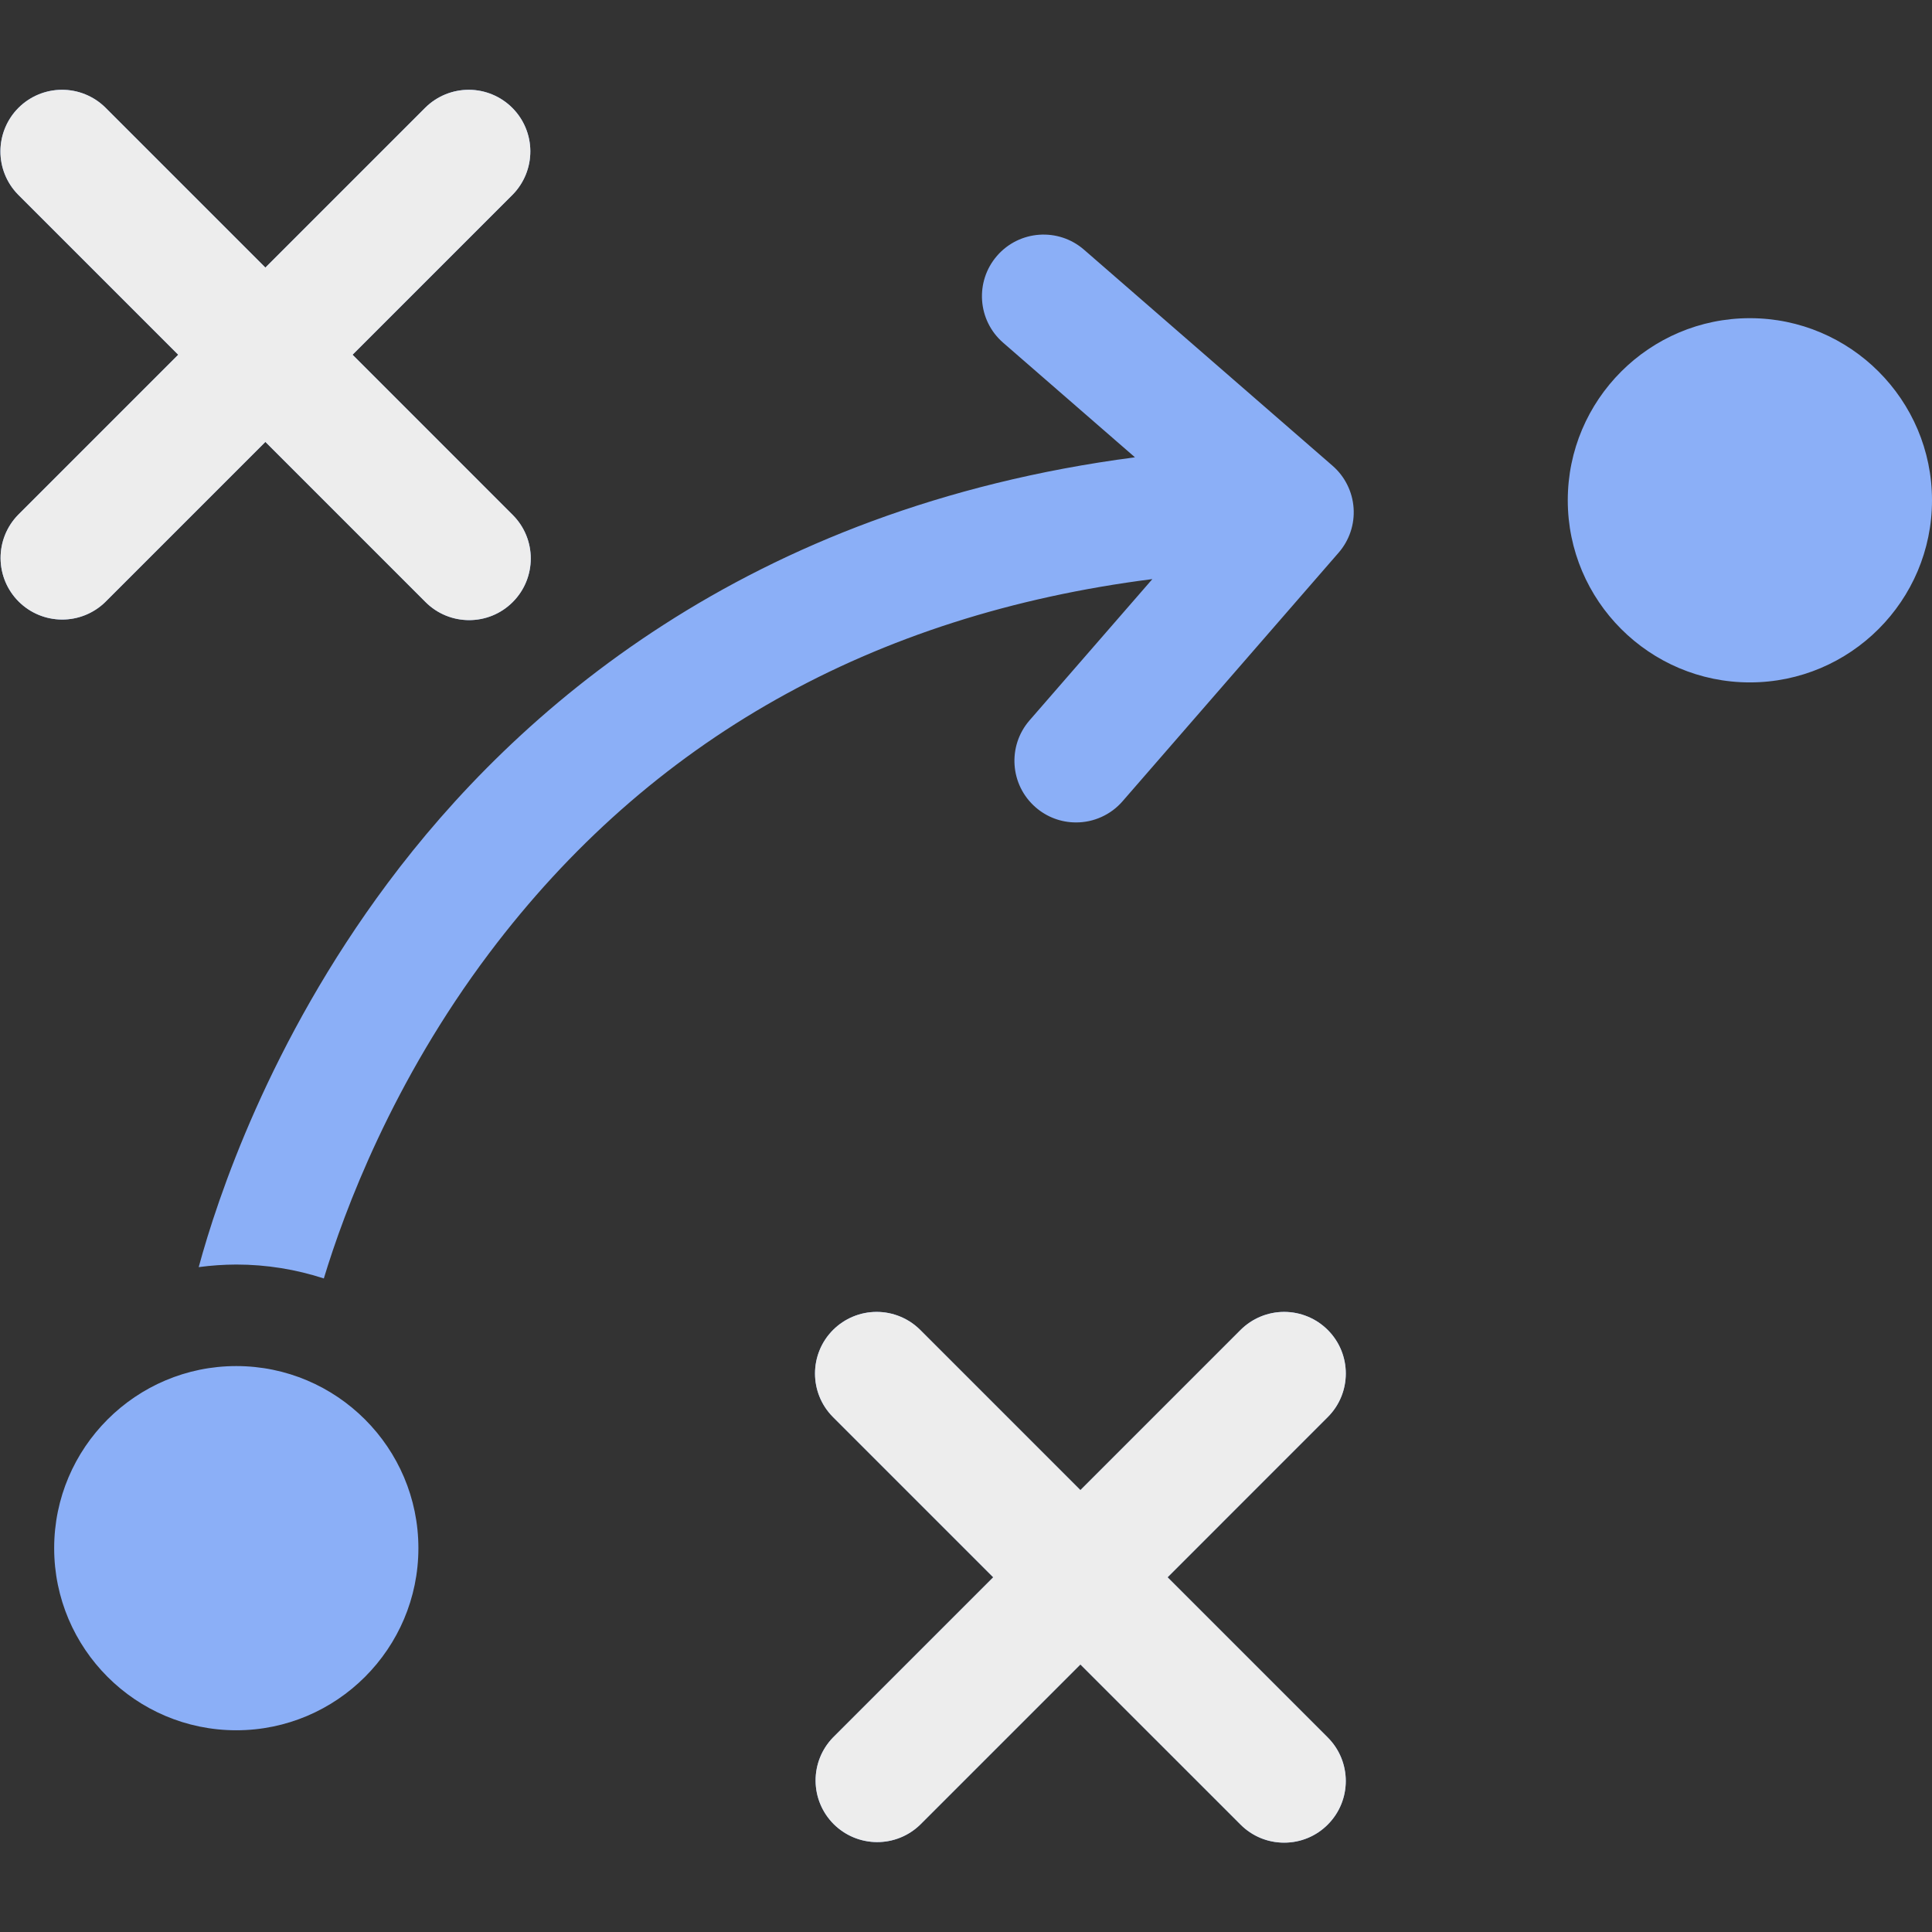 <svg width="80" height="80" viewBox="0 0 80 80" fill="none" xmlns="http://www.w3.org/2000/svg">
<rect x="0" y="0" width="80" height="80" fill="#333333" stroke="none"/>
<g clip-path="url(#clip0_604_3902)">
<path d="M4.356 24.931L10.989 18.298L17.621 24.931C18.12 25.429 18.773 25.678 19.426 25.678C20.079 25.678 20.732 25.429 21.23 24.931C22.227 23.934 22.227 22.318 21.23 21.322L14.598 14.689L21.231 8.057C21.701 7.576 21.963 6.93 21.96 6.257C21.957 5.585 21.688 4.941 21.213 4.466C20.737 3.99 20.093 3.721 19.421 3.718C18.748 3.715 18.102 3.977 17.621 4.448L10.989 11.08L4.356 4.447C3.876 3.977 3.229 3.714 2.557 3.718C1.885 3.721 1.241 3.99 0.765 4.465C0.29 4.941 0.021 5.585 0.018 6.257C0.014 6.93 0.276 7.576 0.747 8.056L7.38 14.689L0.747 21.322C0.279 21.802 0.019 22.448 0.024 23.119C0.028 23.79 0.296 24.432 0.771 24.907C1.245 25.381 1.888 25.65 2.559 25.654C3.23 25.659 3.876 25.399 4.356 24.931ZM54.979 55.07C54.5 54.592 53.851 54.323 53.174 54.323C52.498 54.323 51.849 54.592 51.37 55.07L44.737 61.703L38.105 55.07C37.626 54.592 36.977 54.323 36.3 54.323C35.623 54.323 34.974 54.592 34.495 55.07C33.499 56.067 33.499 57.683 34.495 58.679L41.128 65.312L34.495 71.944C34.027 72.425 33.767 73.071 33.772 73.742C33.776 74.413 34.045 75.055 34.519 75.53C34.994 76.004 35.636 76.273 36.307 76.277C36.978 76.282 37.624 76.022 38.104 75.554L44.737 68.921L51.37 75.553C51.606 75.79 51.888 75.979 52.197 76.107C52.507 76.235 52.839 76.301 53.174 76.3C53.509 76.301 53.841 76.235 54.151 76.107C54.461 75.979 54.742 75.79 54.978 75.553C55.975 74.556 55.975 72.941 54.978 71.944L48.346 65.312L54.978 58.679C55.976 57.683 55.976 56.066 54.979 55.07ZM55.178 19.286L44.886 10.339C43.823 9.415 42.211 9.528 41.286 10.591C40.362 11.655 40.474 13.267 41.538 14.191L46.996 18.936C30.887 21.043 21.349 29.461 16.047 36.576C11.148 43.15 9.001 49.617 8.228 52.469C8.744 52.399 9.263 52.364 9.783 52.362C11.048 52.362 12.266 52.566 13.409 52.938C14.26 50.129 16.253 44.787 20.262 39.462C26.899 30.647 36.118 25.456 47.717 23.979L42.631 29.829C41.707 30.893 41.819 32.505 42.883 33.429C43.347 33.834 43.941 34.056 44.556 34.055C44.922 34.056 45.283 33.978 45.615 33.826C45.948 33.675 46.244 33.454 46.483 33.178L55.429 22.886C55.649 22.633 55.817 22.339 55.924 22.021C56.03 21.704 56.073 21.368 56.049 21.034C56.026 20.699 55.937 20.373 55.787 20.073C55.638 19.773 55.431 19.506 55.178 19.286ZM9.784 56.566C5.626 56.566 2.243 59.948 2.243 64.106C2.243 68.264 5.625 71.647 9.784 71.647C13.942 71.647 17.325 68.264 17.325 64.106C17.325 59.948 13.942 56.566 9.784 56.566ZM72.459 13.175C68.301 13.175 64.918 16.558 64.918 20.716C64.918 24.874 68.301 28.257 72.459 28.257C76.617 28.257 80 24.874 80 20.716C80 16.558 76.617 13.175 72.459 13.175Z" fill="#8BAFF7"/>
<path d="M4.356 24.931L10.989 18.298L17.621 24.931C18.12 25.429 18.773 25.678 19.426 25.678C20.079 25.678 20.732 25.429 21.23 24.931C22.227 23.934 22.227 22.318 21.23 21.322L14.598 14.689L21.231 8.057C21.701 7.576 21.963 6.93 21.96 6.257C21.957 5.585 21.688 4.941 21.213 4.466C20.737 3.99 20.093 3.721 19.421 3.718C18.748 3.715 18.102 3.977 17.621 4.448L10.989 11.08L4.356 4.447C3.876 3.977 3.229 3.714 2.557 3.718C1.885 3.721 1.241 3.99 0.765 4.465C0.29 4.941 0.021 5.585 0.018 6.257C0.014 6.93 0.276 7.576 0.747 8.056L7.38 14.689L0.747 21.322C0.279 21.802 0.019 22.448 0.024 23.119C0.028 23.79 0.296 24.432 0.771 24.907C1.245 25.381 1.888 25.65 2.559 25.654C3.23 25.659 3.876 25.399 4.356 24.931ZM54.979 55.07C54.5 54.592 53.851 54.323 53.174 54.323C52.498 54.323 51.849 54.592 51.37 55.07L44.737 61.703L38.105 55.07C37.626 54.592 36.977 54.323 36.3 54.323C35.623 54.323 34.974 54.592 34.495 55.07C33.499 56.067 33.499 57.683 34.495 58.679L41.128 65.312L34.495 71.944C34.027 72.425 33.767 73.071 33.772 73.742C33.776 74.413 34.045 75.055 34.519 75.53C34.994 76.004 35.636 76.273 36.307 76.277C36.978 76.282 37.624 76.022 38.104 75.554L44.737 68.921L51.37 75.553C51.606 75.79 51.888 75.979 52.197 76.107C52.507 76.235 52.839 76.301 53.174 76.3C53.509 76.301 53.841 76.235 54.151 76.107C54.461 75.979 54.742 75.79 54.978 75.553C55.975 74.556 55.975 72.941 54.978 71.944L48.346 65.312L54.978 58.679C55.976 57.683 55.976 56.066 54.979 55.07Z" fill="#EDEDED"/>
</g>
<defs>
<clipPath id="clip0_604_3902">
<rect width="80" height="80" fill="white"/>
</clipPath>
</defs>
</svg>
